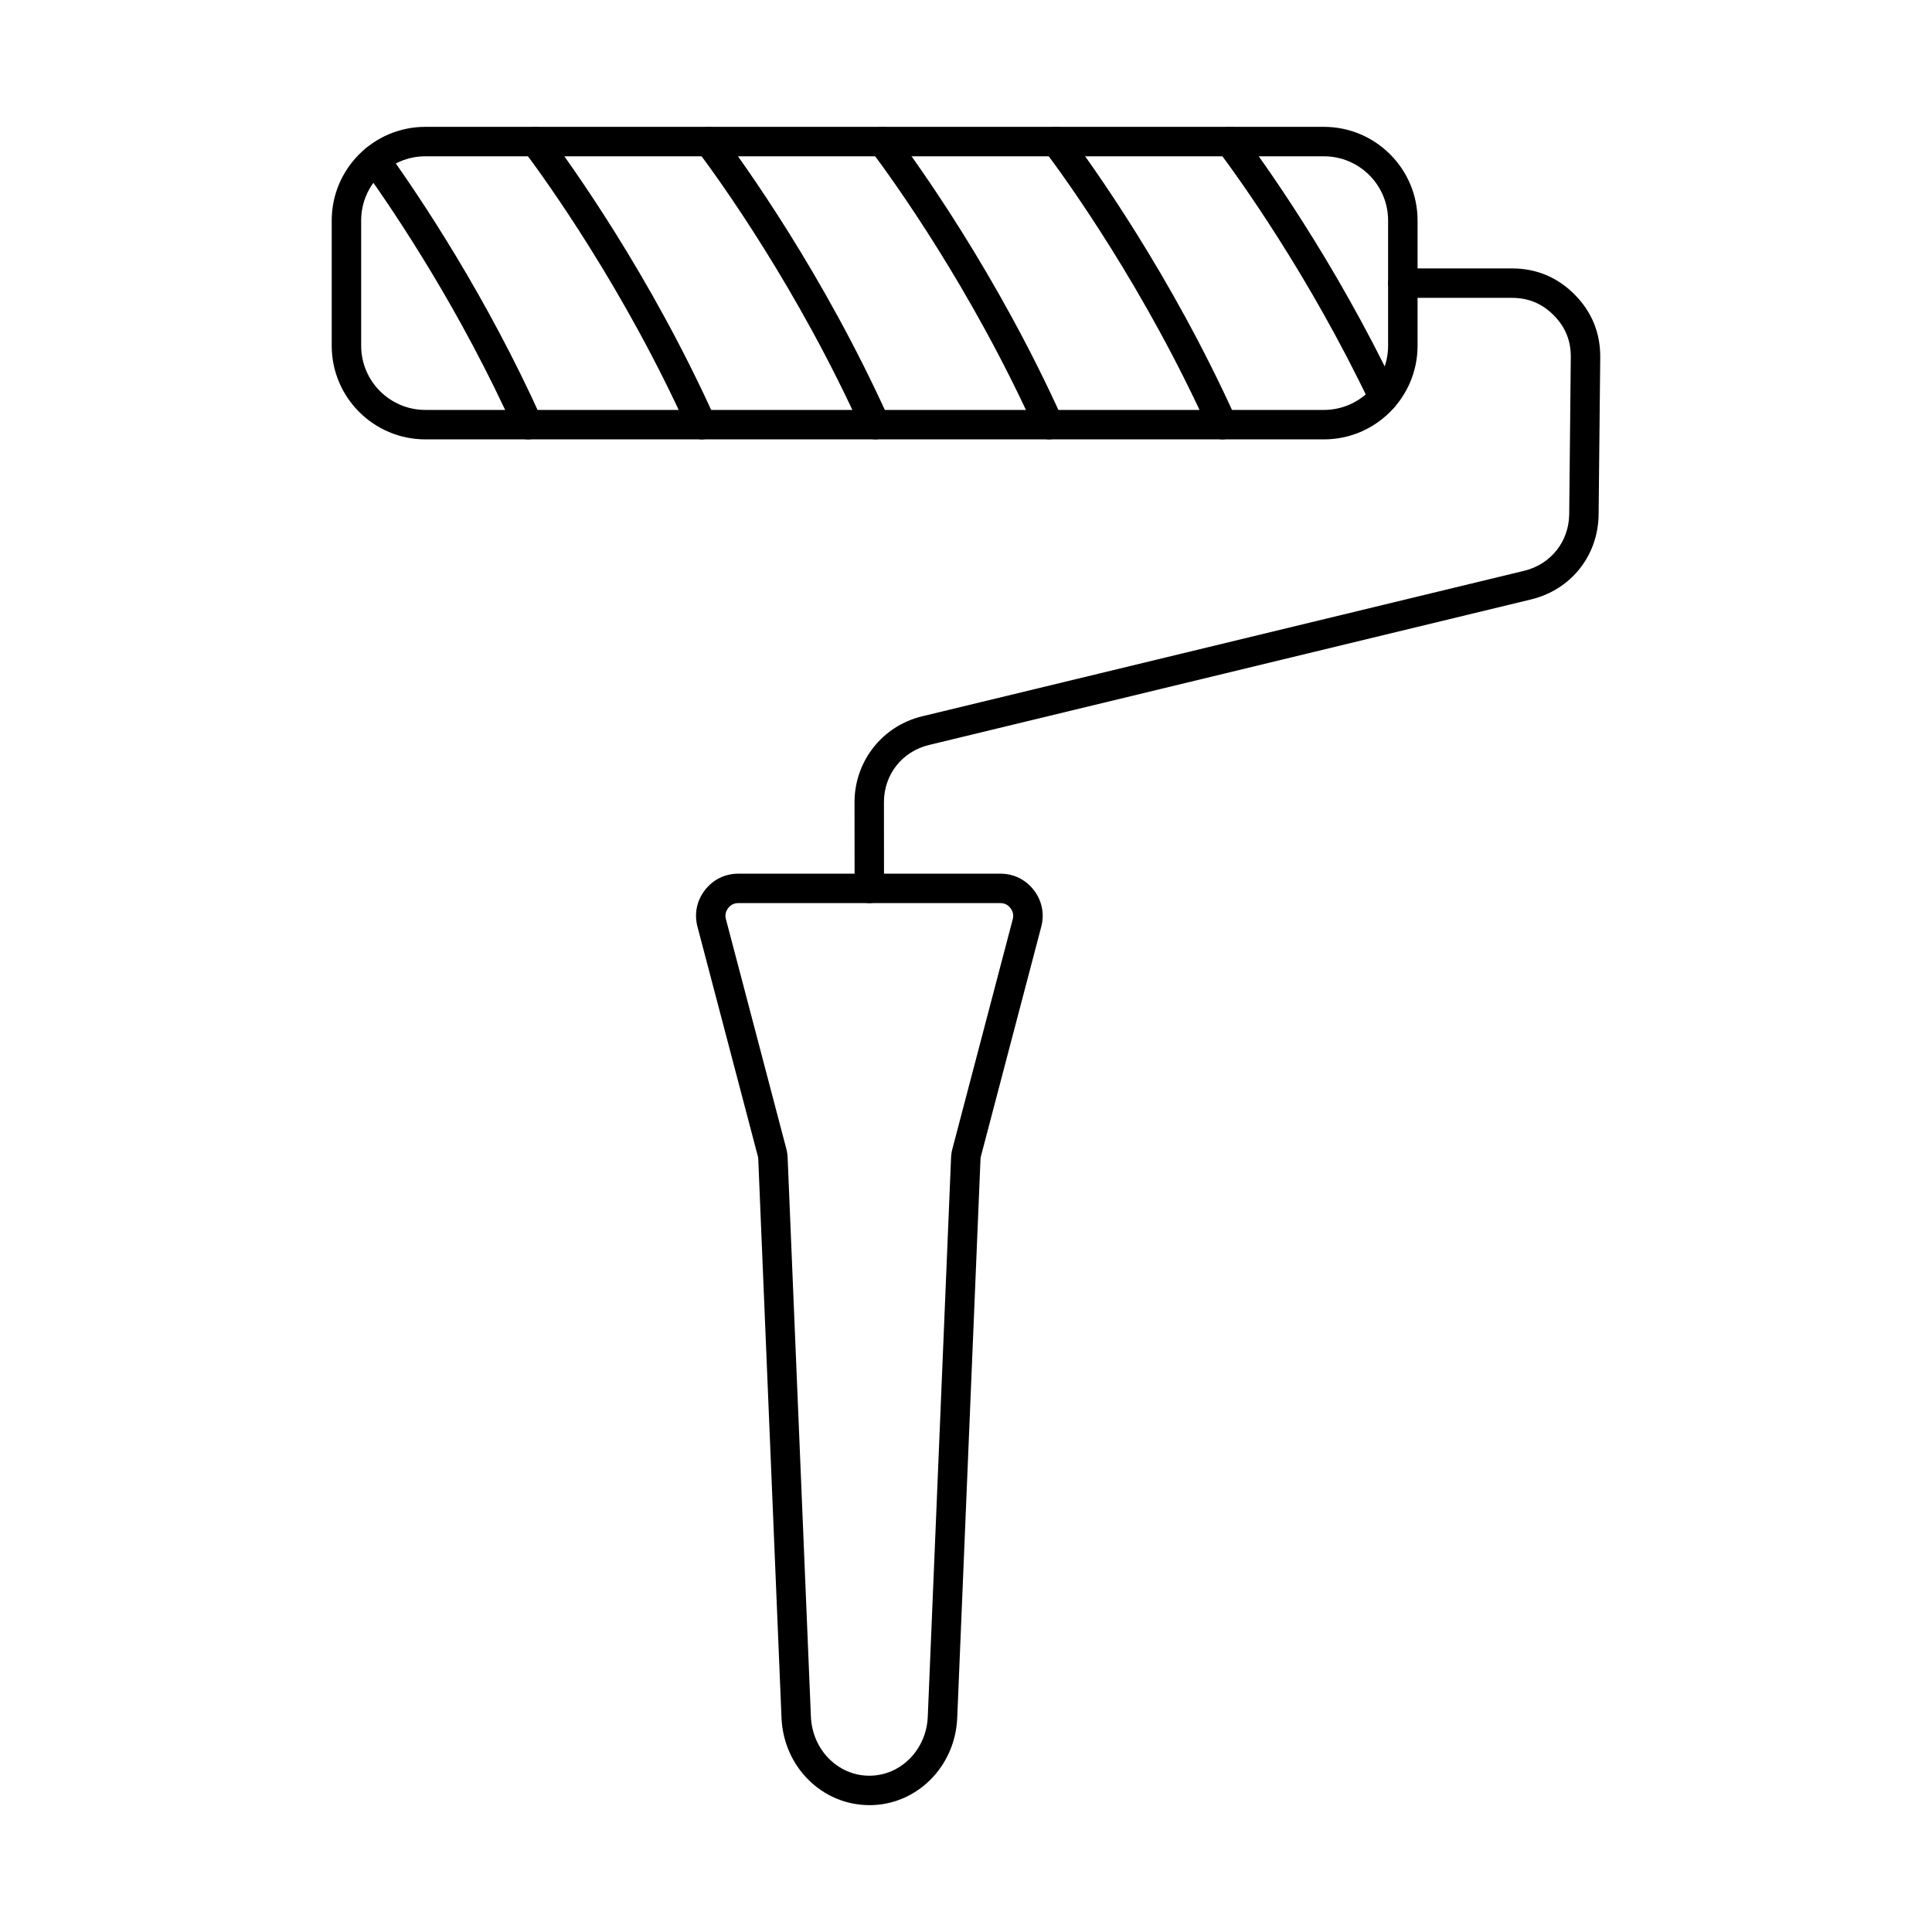 <?xml version="1.0" encoding="UTF-8"?>
<!-- Uploaded to: ICON Repo, www.svgrepo.com, Generator: ICON Repo Mixer Tools -->
<svg fill="#000000" width="800px" height="800px" version="1.1" viewBox="144 144 512 512" xmlns="http://www.w3.org/2000/svg">
 <g>
  <path d="m256.72 185.42c-9.383 0-17.008 7.629-17.008 17.008v33.199c0 9.379 7.629 17.008 17.008 17.008h238.13c9.387 0 17.012-7.633 17.012-17.008v-33.199c0-9.383-7.629-17.008-17.012-17.008zm238.13 75.02h-238.13c-13.688 0-24.812-11.133-24.812-24.812v-33.199c0-13.68 11.121-24.812 24.812-24.812h238.13c13.684 0 24.82 11.129 24.82 24.812v33.199c0 13.68-11.137 24.812-24.82 24.812z"/>
  <path d="m283.96 260.44c-1.484 0-2.906-0.852-3.555-2.297-14.324-31.781-31.312-57.211-40.16-69.535-1.262-1.75-0.852-4.191 0.895-5.445 1.75-1.254 4.188-0.852 5.445 0.898 9.023 12.566 26.324 38.48 40.934 70.879 0.887 1.965 0.012 4.273-1.953 5.16-0.516 0.234-1.066 0.344-1.605 0.344z"/>
  <path d="m329.97 260.44c-1.496 0-2.918-0.852-3.566-2.297-16.957-37.609-37.691-66.363-43.637-74.281-1.301-1.727-0.953-4.168 0.773-5.461 1.719-1.297 4.164-0.949 5.465 0.773 6.062 8.082 27.227 37.422 44.508 75.762 0.895 1.965 0.02 4.273-1.953 5.16-0.516 0.234-1.062 0.344-1.59 0.344z"/>
  <path d="m375.98 260.44c-1.496 0-2.91-0.852-3.555-2.297-16.957-37.605-37.691-66.363-43.648-74.281-1.289-1.727-0.945-4.168 0.773-5.461 1.73-1.297 4.164-0.949 5.465 0.773 6.074 8.082 27.227 37.426 44.52 75.762 0.879 1.965 0.008 4.273-1.961 5.16-0.52 0.234-1.059 0.344-1.598 0.344z"/>
  <path d="m421.98 260.44c-1.488 0-2.91-0.852-3.559-2.297-16.953-37.609-37.688-66.363-43.645-74.281-1.289-1.727-0.945-4.168 0.773-5.461 1.727-1.297 4.172-0.949 5.465 0.773 6.074 8.082 27.227 37.422 44.52 75.762 0.879 1.965 0.008 4.273-1.953 5.16-0.527 0.234-1.066 0.344-1.605 0.344z"/>
  <path d="m467.98 260.44c-1.484 0-2.906-0.852-3.555-2.297-16.953-37.605-37.691-66.363-43.645-74.281-1.289-1.727-0.945-4.168 0.781-5.461 1.719-1.297 4.164-0.949 5.457 0.773 6.074 8.082 27.234 37.426 44.52 75.762 0.879 1.965 0.008 4.273-1.953 5.16-0.516 0.234-1.066 0.344-1.609 0.344z"/>
  <path d="m510.64 253.21c-1.461 0-2.856-0.82-3.523-2.223-16.328-34.238-35-60.043-40.324-67.133-1.301-1.727-0.953-4.168 0.773-5.461 1.719-1.297 4.164-0.949 5.457 0.773 5.441 7.242 24.492 33.574 41.133 68.461 0.926 1.949 0.102 4.273-1.84 5.199-0.551 0.258-1.121 0.383-1.676 0.383z"/>
  <path d="m374.38 383.33c-2.152 0-3.891-1.746-3.902-3.898l-0.02-22.828c0-10.859 7.356-20.223 17.914-22.773l159.54-38.562c7.07-1.711 11.867-7.742 11.945-15.008l0.418-41.562c0.051-4.379-1.422-8.023-4.508-11.137-3.078-3.113-6.707-4.629-11.094-4.629h-28.902c-2.152 0-3.902-1.746-3.902-3.902 0-2.152 1.75-3.898 3.902-3.898h28.902c6.481 0 12.078 2.336 16.641 6.941 4.562 4.606 6.836 10.227 6.766 16.707l-0.43 41.562c-0.113 10.902-7.305 19.949-17.902 22.512l-159.54 38.566c-7.156 1.73-11.953 7.832-11.953 15.184l0.02 22.828c0.012 2.156-1.738 3.902-3.891 3.906h-0.008z"/>
  <path d="m339.69 383.33c-1.141 0-2.023 0.438-2.715 1.328-0.68 0.898-0.887 1.863-0.59 2.953l15.992 60.805c0.207 0.801 0.328 1.559 0.355 2.379l6.168 148.14c0.363 8.77 7.172 15.648 15.48 15.648 8.32 0 15.129-6.879 15.492-15.648l6.168-148.09c0.027-0.824 0.141-1.586 0.355-2.383l15.992-60.848c0.281-1.094 0.09-2.059-0.602-2.953-0.688-0.895-1.57-1.328-2.699-1.328zm34.695 239.05c-12.508 0-22.738-10.16-23.277-23.121l-6.164-148.13c-0.012-0.273-0.043-0.465-0.113-0.73l-15.992-60.801c-0.906-3.438-0.203-6.883 1.961-9.699 2.172-2.816 5.332-4.367 8.891-4.367h69.398c3.555 0 6.715 1.551 8.891 4.367 2.16 2.816 2.863 6.262 1.961 9.699l-15.992 60.848c-0.07 0.262-0.102 0.453-0.109 0.723l-6.168 148.1c-0.539 12.961-10.766 23.121-23.285 23.121z"/>
 </g>
</svg>